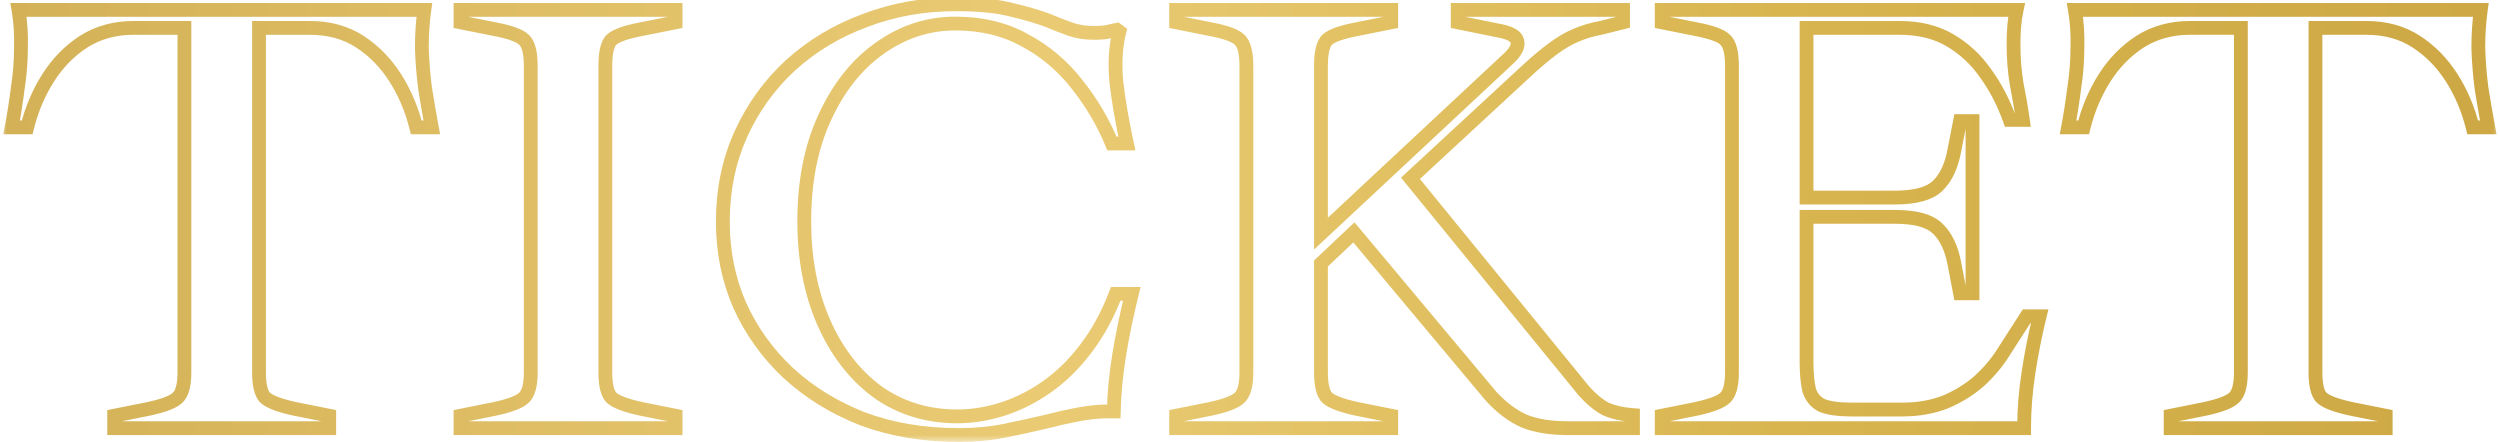 <svg width="181" height="32" viewBox="0 0 181 32" fill="none" xmlns="http://www.w3.org/2000/svg">
<mask id="path-1-outside-1_2079_448" maskUnits="userSpaceOnUse" x="0" y="-1" width="181" height="33" fill="black">
<rect fill="white" y="-1" width="181" height="33"/>
<path d="M8.267 31V30.1L10.742 29.605C11.852 29.365 12.557 29.095 12.857 28.795C13.187 28.495 13.352 27.88 13.352 26.95V2.02H9.662C8.312 2.02 7.112 2.35 6.062 3.01C5.042 3.67 4.187 4.54 3.497 5.62C2.807 6.7 2.297 7.9 1.967 9.22H0.842C1.022 8.26 1.172 7.3 1.292 6.34C1.442 5.38 1.517 4.42 1.517 3.46C1.547 2.5 1.487 1.585 1.337 0.715H30.722C30.602 1.585 30.542 2.5 30.542 3.46C30.572 4.42 30.647 5.38 30.767 6.34C30.917 7.3 31.082 8.26 31.262 9.22H30.137C29.807 7.9 29.297 6.7 28.607 5.62C27.917 4.54 27.062 3.67 26.042 3.01C25.022 2.35 23.822 2.02 22.442 2.02H18.752V26.95C18.752 27.88 18.902 28.495 19.202 28.795C19.532 29.095 20.252 29.365 21.362 29.605L23.837 30.1V31H8.267ZM33.341 31V30.1L35.816 29.605C36.926 29.365 37.631 29.095 37.931 28.795C38.261 28.495 38.426 27.88 38.426 26.95V4.765C38.426 3.805 38.261 3.175 37.931 2.875C37.631 2.575 36.926 2.32 35.816 2.11L33.341 1.615V0.715H48.911V1.615L46.436 2.11C45.326 2.32 44.606 2.575 44.276 2.875C43.976 3.175 43.826 3.805 43.826 4.765V26.95C43.826 27.88 43.976 28.495 44.276 28.795C44.606 29.095 45.326 29.365 46.436 29.605L48.911 30.1V31H33.341ZM69.389 31.495C66.869 31.495 64.559 31.105 62.459 30.325C60.389 29.515 58.589 28.405 57.059 26.995C55.559 25.585 54.389 23.95 53.549 22.09C52.739 20.23 52.334 18.22 52.334 16.06C52.334 13.75 52.769 11.635 53.639 9.715C54.509 7.795 55.709 6.13 57.239 4.72C58.799 3.31 60.599 2.23 62.639 1.48C64.679 0.7 66.869 0.31 69.209 0.31C70.889 0.31 72.239 0.445 73.259 0.715C74.279 0.955 75.149 1.21 75.869 1.48C76.439 1.72 76.979 1.93 77.489 2.11C77.999 2.29 78.569 2.38 79.199 2.38C79.529 2.38 79.814 2.365 80.054 2.335C80.294 2.275 80.564 2.215 80.864 2.155L81.044 2.29C80.774 3.34 80.699 4.54 80.819 5.89C80.969 7.21 81.224 8.71 81.584 10.39H80.504C79.874 8.86 79.034 7.435 77.984 6.115C76.934 4.765 75.674 3.7 74.204 2.92C72.764 2.11 71.084 1.705 69.164 1.705C67.184 1.705 65.354 2.305 63.674 3.505C62.024 4.675 60.704 6.34 59.714 8.5C58.724 10.63 58.229 13.135 58.229 16.015C58.229 18.745 58.694 21.175 59.624 23.305C60.554 25.435 61.844 27.115 63.494 28.345C65.174 29.545 67.109 30.145 69.299 30.145C70.409 30.145 71.519 29.965 72.629 29.605C73.739 29.245 74.804 28.705 75.824 27.985C76.844 27.265 77.774 26.35 78.614 25.24C79.484 24.1 80.204 22.78 80.774 21.28H81.944C81.584 22.72 81.284 24.16 81.044 25.6C80.804 27.04 80.669 28.435 80.639 29.785H80.279C79.559 29.785 78.809 29.86 78.029 30.01C77.249 30.16 76.454 30.34 75.644 30.55C74.744 30.76 73.784 30.97 72.764 31.18C71.744 31.39 70.619 31.495 69.389 31.495ZM85.153 31V30.1L87.628 29.605C88.738 29.365 89.443 29.095 89.743 28.795C90.073 28.495 90.238 27.88 90.238 26.95V4.765C90.238 3.805 90.073 3.175 89.743 2.875C89.443 2.575 88.738 2.32 87.628 2.11L85.153 1.615V0.715H100.723V1.615L98.248 2.11C97.138 2.32 96.418 2.575 96.088 2.875C95.788 3.175 95.638 3.805 95.638 4.765V16.915L109.138 4.315C109.708 3.805 109.948 3.37 109.858 3.01C109.798 2.62 109.318 2.35 108.418 2.2L105.538 1.615V0.715H117.508V1.615L115.888 2.02C115.228 2.14 114.628 2.32 114.088 2.56C113.578 2.77 113.038 3.085 112.468 3.505C111.928 3.895 111.283 4.435 110.533 5.125L102.118 12.91L114.673 28.3C115.213 28.9 115.738 29.335 116.248 29.605C116.788 29.845 117.448 29.995 118.228 30.055V31H113.548C112.288 31 111.238 30.835 110.398 30.505C109.558 30.145 108.748 29.545 107.968 28.705L98.023 16.825L95.638 19.075V26.95C95.638 27.88 95.788 28.495 96.088 28.795C96.418 29.095 97.138 29.365 98.248 29.605L100.723 30.1V31H85.153ZM120.309 31V30.1L122.784 29.605C123.894 29.365 124.599 29.095 124.899 28.795C125.229 28.495 125.394 27.88 125.394 26.95V4.765C125.394 3.805 125.229 3.175 124.899 2.875C124.599 2.575 123.894 2.32 122.784 2.11L120.309 1.615V0.715H146.004C145.914 1.135 145.854 1.555 145.824 1.975C145.794 2.365 145.779 2.77 145.779 3.19C145.779 4.21 145.854 5.17 146.004 6.07C146.184 6.97 146.334 7.84 146.454 8.68H145.509C145.059 7.42 144.474 6.295 143.754 5.305C143.064 4.315 142.209 3.52 141.189 2.92C140.169 2.32 138.954 2.02 137.544 2.02H130.794V14.305H137.139C138.669 14.305 139.719 14.02 140.289 13.45C140.889 12.88 141.294 12.01 141.504 10.84L141.909 8.77H142.809V21.235H141.909L141.504 19.12C141.294 17.98 140.889 17.125 140.289 16.555C139.719 15.985 138.684 15.7 137.184 15.7H130.794V26.185C130.794 26.995 130.854 27.67 130.974 28.21C131.124 28.72 131.424 29.095 131.874 29.335C132.354 29.545 133.089 29.65 134.079 29.65H137.724C138.864 29.65 139.899 29.47 140.829 29.11C141.759 28.72 142.584 28.21 143.304 27.58C144.024 26.92 144.624 26.2 145.104 25.42L146.724 22.9H147.669C147.339 24.25 147.069 25.615 146.859 26.995C146.649 28.375 146.544 29.71 146.544 31H120.309ZM157.154 31V30.1L159.629 29.605C160.739 29.365 161.444 29.095 161.744 28.795C162.074 28.495 162.239 27.88 162.239 26.95V2.02H158.549C157.199 2.02 155.999 2.35 154.949 3.01C153.929 3.67 153.074 4.54 152.384 5.62C151.694 6.7 151.184 7.9 150.854 9.22H149.729C149.909 8.26 150.059 7.3 150.179 6.34C150.329 5.38 150.404 4.42 150.404 3.46C150.434 2.5 150.374 1.585 150.224 0.715H179.609C179.489 1.585 179.429 2.5 179.429 3.46C179.459 4.42 179.534 5.38 179.654 6.34C179.804 7.3 179.969 8.26 180.149 9.22H179.024C178.694 7.9 178.184 6.7 177.494 5.62C176.804 4.54 175.949 3.67 174.929 3.01C173.909 2.35 172.709 2.02 171.329 2.02H167.639V26.95C167.639 27.88 167.789 28.495 168.089 28.795C168.419 29.095 169.139 29.365 170.249 29.605L172.724 30.1V31H157.154Z"/>
</mask>
<path d="M8.267 31H7.767V31.5H8.267V31ZM8.267 30.1L8.169 29.61L7.767 29.69V30.1H8.267ZM10.742 29.605L10.84 30.095L10.848 30.094L10.742 29.605ZM12.857 28.795L12.521 28.425L12.512 28.433L12.504 28.441L12.857 28.795ZM13.352 2.02H13.852V1.52H13.352V2.02ZM6.062 3.01L5.796 2.587L5.791 2.59L6.062 3.01ZM1.967 9.22V9.72H2.358L2.452 9.341L1.967 9.22ZM0.842 9.22L0.351 9.128L0.24 9.72H0.842V9.22ZM1.292 6.34L0.798 6.263L0.797 6.27L0.796 6.278L1.292 6.34ZM1.517 3.46L1.017 3.444L1.017 3.452V3.46H1.517ZM1.337 0.715V0.215H0.744L0.845 0.8L1.337 0.715ZM30.722 0.715L31.218 0.783L31.296 0.215H30.722V0.715ZM30.542 3.46H30.042V3.468L30.043 3.476L30.542 3.46ZM30.767 6.34L30.271 6.402L30.272 6.41L30.273 6.417L30.767 6.34ZM31.262 9.22V9.72H31.865L31.754 9.128L31.262 9.22ZM30.137 9.22L29.652 9.341L29.747 9.72H30.137V9.22ZM18.752 2.02V1.52H18.252V2.02H18.752ZM19.202 28.795L18.849 29.149L18.857 29.157L18.866 29.165L19.202 28.795ZM21.362 29.605L21.257 30.094L21.264 30.095L21.362 29.605ZM23.837 30.1H24.337V29.69L23.935 29.61L23.837 30.1ZM23.837 31V31.5H24.337V31H23.837ZM8.767 31V30.1H7.767V31H8.767ZM8.365 30.59L10.84 30.095L10.644 29.115L8.169 29.61L8.365 30.59ZM10.848 30.094C11.417 29.971 11.897 29.837 12.282 29.689C12.657 29.546 12.986 29.373 13.211 29.149L12.504 28.441C12.428 28.517 12.255 28.629 11.925 28.756C11.605 28.878 11.178 28.999 10.637 29.116L10.848 30.094ZM13.194 29.165C13.454 28.928 13.614 28.601 13.711 28.238C13.809 27.874 13.852 27.441 13.852 26.95H12.852C12.852 27.389 12.813 27.729 12.746 27.979C12.678 28.232 12.591 28.361 12.521 28.425L13.194 29.165ZM13.852 26.95V2.02H12.852V26.95H13.852ZM13.352 1.52H9.662V2.52H13.352V1.52ZM9.662 1.52C8.227 1.52 6.933 1.872 5.796 2.587L6.328 3.433C7.292 2.828 8.398 2.52 9.662 2.52V1.52ZM5.791 2.59C4.707 3.291 3.802 4.214 3.076 5.351L3.919 5.889C4.572 4.866 5.377 4.049 6.334 3.43L5.791 2.59ZM3.076 5.351C2.355 6.479 1.824 7.73 1.482 9.099L2.452 9.341C2.77 8.07 3.259 6.921 3.919 5.889L3.076 5.351ZM1.967 8.72H0.842V9.72H1.967V8.72ZM1.334 9.312C1.516 8.342 1.667 7.372 1.788 6.402L0.796 6.278C0.677 7.228 0.529 8.178 0.351 9.128L1.334 9.312ZM1.786 6.417C1.94 5.432 2.017 4.446 2.017 3.46H1.017C1.017 4.394 0.944 5.328 0.798 6.263L1.786 6.417ZM2.017 3.476C2.048 2.485 1.986 1.536 1.83 0.63L0.845 0.8C0.988 1.634 1.047 2.515 1.017 3.444L2.017 3.476ZM1.337 1.215H30.722V0.215H1.337V1.215ZM30.227 0.647C30.104 1.541 30.042 2.479 30.042 3.46H31.042C31.042 2.521 31.101 1.629 31.218 0.783L30.227 0.647ZM30.043 3.476C30.073 4.451 30.149 5.427 30.271 6.402L31.263 6.278C31.145 5.333 31.072 4.389 31.042 3.444L30.043 3.476ZM30.273 6.417C30.424 7.382 30.59 8.347 30.771 9.312L31.754 9.128C31.575 8.173 31.41 7.218 31.261 6.263L30.273 6.417ZM31.262 8.72H30.137V9.72H31.262V8.72ZM30.622 9.099C30.28 7.73 29.749 6.479 29.029 5.351L28.186 5.889C28.845 6.921 29.334 8.07 29.652 9.341L30.622 9.099ZM29.029 5.351C28.302 4.214 27.397 3.291 26.314 2.59L25.771 3.43C26.727 4.049 27.532 4.866 28.186 5.889L29.029 5.351ZM26.314 2.59C25.202 1.871 23.905 1.52 22.442 1.52V2.52C23.739 2.52 24.842 2.829 25.771 3.43L26.314 2.59ZM22.442 1.52H18.752V2.52H22.442V1.52ZM18.252 2.02V26.95H19.252V2.02H18.252ZM18.252 26.95C18.252 27.438 18.291 27.867 18.379 28.227C18.466 28.583 18.61 28.909 18.849 29.149L19.556 28.441C19.495 28.381 19.414 28.25 19.351 27.99C19.288 27.735 19.252 27.392 19.252 26.95H18.252ZM18.866 29.165C19.1 29.378 19.431 29.547 19.814 29.691C20.205 29.837 20.688 29.971 21.257 30.094L21.468 29.116C20.927 28.999 20.495 28.878 20.165 28.754C19.828 28.628 19.634 28.512 19.539 28.425L18.866 29.165ZM21.264 30.095L23.739 30.59L23.935 29.61L21.46 29.115L21.264 30.095ZM23.337 30.1V31H24.337V30.1H23.337ZM23.837 30.5H8.267V31.5H23.837V30.5ZM33.341 31H32.841V31.5H33.341V31ZM33.341 30.1L33.243 29.61L32.841 29.69V30.1H33.341ZM35.816 29.605L35.914 30.095L35.922 30.094L35.816 29.605ZM37.931 28.795L37.595 28.425L37.586 28.433L37.578 28.441L37.931 28.795ZM37.931 2.875L37.578 3.229L37.586 3.237L37.595 3.245L37.931 2.875ZM35.816 2.11L35.718 2.6L35.723 2.601L35.816 2.11ZM33.341 1.615H32.841V2.025L33.243 2.105L33.341 1.615ZM33.341 0.715V0.215H32.841V0.715H33.341ZM48.911 0.715H49.411V0.215H48.911V0.715ZM48.911 1.615L49.009 2.105L49.411 2.025V1.615H48.911ZM46.436 2.11L46.529 2.601L46.534 2.6L46.436 2.11ZM44.276 2.875L43.94 2.505L43.931 2.513L43.922 2.521L44.276 2.875ZM44.276 28.795L43.922 29.149L43.931 29.157L43.94 29.165L44.276 28.795ZM46.436 29.605L46.33 30.094L46.338 30.095L46.436 29.605ZM48.911 30.1H49.411V29.69L49.009 29.61L48.911 30.1ZM48.911 31V31.5H49.411V31H48.911ZM33.841 31V30.1H32.841V31H33.841ZM33.439 30.59L35.914 30.095L35.718 29.115L33.243 29.61L33.439 30.59ZM35.922 30.094C36.49 29.971 36.971 29.837 37.356 29.689C37.731 29.546 38.06 29.373 38.285 29.149L37.578 28.441C37.502 28.517 37.329 28.629 36.998 28.756C36.678 28.878 36.252 28.999 35.71 29.116L35.922 30.094ZM38.267 29.165C38.528 28.928 38.688 28.601 38.785 28.238C38.883 27.874 38.926 27.441 38.926 26.95H37.926C37.926 27.389 37.887 27.729 37.819 27.979C37.752 28.232 37.665 28.361 37.595 28.425L38.267 29.165ZM38.926 26.95V4.765H37.926V26.95H38.926ZM38.926 4.765C38.926 4.26 38.883 3.817 38.786 3.446C38.69 3.078 38.53 2.744 38.267 2.505L37.595 3.245C37.662 3.306 37.75 3.437 37.819 3.699C37.886 3.958 37.926 4.31 37.926 4.765H38.926ZM38.285 2.521C38.057 2.294 37.724 2.125 37.347 1.989C36.961 1.849 36.478 1.726 35.909 1.619L35.723 2.601C36.264 2.704 36.689 2.814 37.007 2.929C37.336 3.048 37.505 3.156 37.578 3.229L38.285 2.521ZM35.914 1.62L33.439 1.125L33.243 2.105L35.718 2.6L35.914 1.62ZM33.841 1.615V0.715H32.841V1.615H33.841ZM33.341 1.215H48.911V0.215H33.341V1.215ZM48.411 0.715V1.615H49.411V0.715H48.411ZM48.813 1.125L46.338 1.62L46.534 2.6L49.009 2.105L48.813 1.125ZM46.343 1.619C45.774 1.726 45.289 1.848 44.897 1.987C44.512 2.124 44.177 2.289 43.94 2.505L44.612 3.245C44.705 3.161 44.895 3.049 45.23 2.93C45.558 2.814 45.988 2.704 46.529 2.601L46.343 1.619ZM43.922 2.521C43.681 2.763 43.538 3.095 43.452 3.457C43.365 3.823 43.326 4.263 43.326 4.765H44.326C44.326 4.307 44.362 3.952 44.425 3.688C44.489 3.42 44.571 3.287 44.63 3.229L43.922 2.521ZM43.326 4.765V26.95H44.326V4.765H43.326ZM43.326 26.95C43.326 27.438 43.365 27.867 43.453 28.227C43.539 28.583 43.683 28.909 43.922 29.149L44.63 28.441C44.569 28.381 44.487 28.25 44.424 27.99C44.362 27.735 44.326 27.392 44.326 26.95H43.326ZM43.94 29.165C44.174 29.378 44.505 29.547 44.888 29.691C45.279 29.837 45.762 29.971 46.33 30.094L46.542 29.116C46 28.999 45.568 28.878 45.239 28.754C44.902 28.628 44.708 28.512 44.612 28.425L43.94 29.165ZM46.338 30.095L48.813 30.59L49.009 29.61L46.534 29.115L46.338 30.095ZM48.411 30.1V31H49.411V30.1H48.411ZM48.911 30.5H33.341V31.5H48.911V30.5ZM62.459 30.325L62.277 30.791L62.285 30.794L62.459 30.325ZM57.059 26.995L56.716 27.359L56.72 27.363L57.059 26.995ZM53.549 22.09L53.09 22.29L53.093 22.296L53.549 22.09ZM53.639 9.715L53.183 9.509L53.639 9.715ZM57.239 4.72L56.904 4.349L56.9 4.352L57.239 4.72ZM62.639 1.48L62.811 1.949L62.817 1.947L62.639 1.48ZM73.259 0.715L73.131 1.199L73.144 1.202L73.259 0.715ZM75.869 1.48L76.063 1.019L76.054 1.015L76.044 1.012L75.869 1.48ZM77.489 2.11L77.322 2.581L77.489 2.11ZM80.054 2.335L80.116 2.831L80.146 2.827L80.175 2.82L80.054 2.335ZM80.864 2.155L81.164 1.755L80.985 1.621L80.766 1.665L80.864 2.155ZM81.044 2.29L81.528 2.415L81.611 2.091L81.344 1.89L81.044 2.29ZM80.819 5.89L80.321 5.934L80.322 5.946L80.819 5.89ZM81.584 10.39V10.89H82.202L82.073 10.285L81.584 10.39ZM80.504 10.39L80.041 10.58L80.169 10.89H80.504V10.39ZM77.984 6.115L77.589 6.422L77.593 6.426L77.984 6.115ZM74.204 2.92L73.959 3.356L73.969 3.362L74.204 2.92ZM63.674 3.505L63.963 3.913L63.965 3.912L63.674 3.505ZM59.714 8.5L60.167 8.711L60.168 8.708L59.714 8.5ZM59.624 23.305L59.166 23.505L59.624 23.305ZM63.494 28.345L63.195 28.746L63.203 28.752L63.494 28.345ZM75.824 27.985L75.535 27.576L75.824 27.985ZM78.614 25.24L78.216 24.937L78.215 24.938L78.614 25.24ZM80.774 21.28V20.78H80.429L80.306 21.102L80.774 21.28ZM81.944 21.28L82.429 21.401L82.584 20.78H81.944V21.28ZM81.044 25.6L80.551 25.518V25.518L81.044 25.6ZM80.639 29.785V30.285H81.128L81.139 29.796L80.639 29.785ZM78.029 30.01L77.934 29.519L78.029 30.01ZM75.644 30.55L75.757 31.037L75.769 31.034L75.644 30.55ZM72.764 31.18L72.663 30.69L72.764 31.18ZM69.389 30.995C66.921 30.995 64.671 30.613 62.633 29.856L62.285 30.794C64.447 31.597 66.817 31.995 69.389 31.995V30.995ZM62.641 29.859C60.625 29.07 58.879 27.992 57.398 26.627L56.72 27.363C58.299 28.818 60.153 29.959 62.277 30.791L62.641 29.859ZM57.401 26.631C55.949 25.265 54.817 23.684 54.005 21.884L53.093 22.296C53.96 24.216 55.169 25.905 56.716 27.359L57.401 26.631ZM54.007 21.89C53.226 20.097 52.834 18.156 52.834 16.06H51.834C51.834 18.284 52.251 20.363 53.09 22.29L54.007 21.89ZM52.834 16.06C52.834 13.814 53.256 11.771 54.094 9.921L53.183 9.509C52.281 11.499 51.834 13.686 51.834 16.06H52.834ZM54.094 9.921C54.937 8.062 56.098 6.452 57.578 5.088L56.9 4.352C55.32 5.808 54.081 7.528 53.183 9.509L54.094 9.921ZM57.574 5.091C59.085 3.725 60.829 2.678 62.811 1.949L62.466 1.011C60.368 1.782 58.513 2.895 56.904 4.349L57.574 5.091ZM62.817 1.947C64.796 1.19 66.925 0.81 69.209 0.81V-0.19C66.812 -0.19 64.561 0.21 62.46 1.013L62.817 1.947ZM69.209 0.81C70.868 0.81 72.17 0.944 73.131 1.198L73.387 0.232C72.308 -0.054 70.91 -0.19 69.209 -0.19V0.81ZM73.144 1.202C74.15 1.438 74.999 1.688 75.693 1.948L76.044 1.012C75.299 0.732 74.407 0.472 73.373 0.228L73.144 1.202ZM75.675 1.941C76.253 2.184 76.802 2.398 77.322 2.581L77.655 1.639C77.156 1.462 76.625 1.256 76.063 1.019L75.675 1.941ZM77.322 2.581C77.894 2.783 78.521 2.88 79.199 2.88V1.88C78.616 1.88 78.104 1.797 77.655 1.639L77.322 2.581ZM79.199 2.88C79.543 2.88 79.849 2.864 80.116 2.831L79.992 1.839C79.778 1.866 79.515 1.88 79.199 1.88V2.88ZM80.175 2.82C80.406 2.762 80.668 2.704 80.962 2.645L80.766 1.665C80.46 1.726 80.182 1.788 79.933 1.85L80.175 2.82ZM80.564 2.555L80.744 2.69L81.344 1.89L81.164 1.755L80.564 2.555ZM80.56 2.165C80.272 3.282 80.197 4.541 80.321 5.934L81.317 5.846C81.201 4.539 81.275 3.398 81.528 2.415L80.56 2.165ZM80.322 5.946C80.474 7.287 80.733 8.803 81.095 10.495L82.073 10.285C81.715 8.617 81.463 7.133 81.316 5.834L80.322 5.946ZM81.584 9.89H80.504V10.89H81.584V9.89ZM80.966 10.2C80.318 8.625 79.454 7.16 78.375 5.804L77.593 6.426C78.614 7.71 79.43 9.095 80.041 10.58L80.966 10.2ZM78.379 5.808C77.286 4.404 75.972 3.292 74.438 2.478L73.969 3.362C75.375 4.108 76.581 5.126 77.589 6.422L78.379 5.808ZM74.449 2.484C72.923 1.626 71.156 1.205 69.164 1.205V2.205C71.012 2.205 72.605 2.594 73.959 3.356L74.449 2.484ZM69.164 1.205C67.075 1.205 65.144 1.84 63.383 3.098L63.965 3.912C65.564 2.77 67.293 2.205 69.164 2.205V1.205ZM63.385 3.097C61.651 4.326 60.279 6.066 59.259 8.292L60.168 8.708C61.128 6.614 62.396 5.024 63.963 3.913L63.385 3.097ZM59.26 8.289C58.234 10.498 57.729 13.078 57.729 16.015H58.729C58.729 13.192 59.214 10.761 60.167 8.711L59.26 8.289ZM57.729 16.015C57.729 18.802 58.204 21.302 59.166 23.505L60.082 23.105C59.184 21.048 58.729 18.688 58.729 16.015H57.729ZM59.166 23.505C60.126 25.704 61.467 27.457 63.195 28.746L63.793 27.944C62.221 26.773 60.982 25.166 60.082 23.105L59.166 23.505ZM63.203 28.752C64.973 30.016 67.011 30.645 69.299 30.645V29.645C67.206 29.645 65.374 29.074 63.785 27.938L63.203 28.752ZM69.299 30.645C70.464 30.645 71.626 30.456 72.783 30.081L72.475 29.129C71.412 29.474 70.354 29.645 69.299 29.645V30.645ZM72.783 30.081C73.944 29.704 75.054 29.14 76.112 28.393L75.535 27.576C74.554 28.27 73.534 28.786 72.475 29.129L72.783 30.081ZM76.112 28.393C77.179 27.641 78.145 26.688 79.013 25.542L78.215 24.938C77.403 26.012 76.509 26.889 75.535 27.576L76.112 28.393ZM79.011 25.543C79.914 24.361 80.656 22.997 81.241 21.458L80.306 21.102C79.752 22.563 79.054 23.839 78.216 24.937L79.011 25.543ZM80.774 21.78H81.944V20.78H80.774V21.78ZM81.459 21.159C81.096 22.611 80.793 24.064 80.551 25.518L81.537 25.682C81.775 24.256 82.072 22.829 82.429 21.401L81.459 21.159ZM80.551 25.518C80.307 26.979 80.169 28.398 80.139 29.774L81.139 29.796C81.168 28.472 81.301 27.101 81.537 25.682L80.551 25.518ZM80.639 29.285H80.279V30.285H80.639V29.285ZM80.279 29.285C79.524 29.285 78.742 29.364 77.934 29.519L78.123 30.501C78.875 30.356 79.594 30.285 80.279 30.285V29.285ZM77.934 29.519C77.144 29.671 76.338 29.854 75.518 30.066L75.769 31.034C76.57 30.826 77.354 30.649 78.123 30.501L77.934 29.519ZM75.53 30.063C74.635 30.272 73.679 30.481 72.663 30.69L72.865 31.67C73.888 31.459 74.853 31.248 75.757 31.037L75.53 30.063ZM72.663 30.69C71.681 30.892 70.591 30.995 69.389 30.995V31.995C70.647 31.995 71.806 31.888 72.865 31.67L72.663 30.69ZM85.153 31H84.653V31.5H85.153V31ZM85.153 30.1L85.055 29.61L84.653 29.69V30.1H85.153ZM87.628 29.605L87.726 30.095L87.733 30.094L87.628 29.605ZM89.743 28.795L89.406 28.425L89.397 28.433L89.389 28.441L89.743 28.795ZM89.743 2.875L89.389 3.229L89.397 3.237L89.406 3.245L89.743 2.875ZM87.628 2.11L87.529 2.6L87.535 2.601L87.628 2.11ZM85.153 1.615H84.653V2.025L85.055 2.105L85.153 1.615ZM85.153 0.715V0.215H84.653V0.715H85.153ZM100.723 0.715H101.223V0.215H100.723V0.715ZM100.723 1.615L100.821 2.105L101.223 2.025V1.615H100.723ZM98.248 2.11L98.341 2.601L98.346 2.6L98.248 2.11ZM96.088 2.875L95.751 2.505L95.742 2.513L95.734 2.521L96.088 2.875ZM95.638 16.915H95.138V18.066L95.979 17.28L95.638 16.915ZM109.138 4.315L108.804 3.942L108.796 3.949L109.138 4.315ZM109.858 3.01L109.363 3.086L109.367 3.109L109.372 3.131L109.858 3.01ZM108.418 2.2L108.318 2.69L108.327 2.692L108.335 2.693L108.418 2.2ZM105.538 1.615H105.038V2.024L105.438 2.105L105.538 1.615ZM105.538 0.715V0.215H105.038V0.715H105.538ZM117.508 0.715H118.008V0.215H117.508V0.715ZM117.508 1.615L117.629 2.1L118.008 2.005V1.615H117.508ZM115.888 2.02L115.977 2.512L115.993 2.509L116.009 2.505L115.888 2.02ZM114.088 2.56L114.278 3.023L114.291 3.017L114.088 2.56ZM112.468 3.505L112.76 3.91L112.764 3.908L112.468 3.505ZM110.533 5.125L110.194 4.757L110.193 4.758L110.533 5.125ZM102.118 12.91L101.778 12.543L101.433 12.862L101.73 13.226L102.118 12.91ZM114.673 28.3L114.285 28.616L114.293 28.625L114.301 28.634L114.673 28.3ZM116.248 29.605L116.014 30.047L116.029 30.055L116.044 30.062L116.248 29.605ZM118.228 30.055H118.728V29.592L118.266 29.556L118.228 30.055ZM118.228 31V31.5H118.728V31H118.228ZM110.398 30.505L110.201 30.965L110.208 30.968L110.215 30.97L110.398 30.505ZM107.968 28.705L107.584 29.026L107.592 29.036L107.601 29.045L107.968 28.705ZM98.023 16.825L98.406 16.504L98.065 16.097L97.679 16.461L98.023 16.825ZM95.638 19.075L95.294 18.711L95.138 18.859V19.075H95.638ZM96.088 28.795L95.734 29.149L95.742 29.157L95.751 29.165L96.088 28.795ZM98.248 29.605L98.142 30.094L98.15 30.095L98.248 29.605ZM100.723 30.1H101.223V29.69L100.821 29.61L100.723 30.1ZM100.723 31V31.5H101.223V31H100.723ZM85.653 31V30.1H84.653V31H85.653ZM85.251 30.59L87.726 30.095L87.529 29.115L85.055 29.61L85.251 30.59ZM87.733 30.094C88.302 29.971 88.783 29.837 89.168 29.689C89.542 29.546 89.872 29.373 90.096 29.149L89.389 28.441C89.313 28.517 89.14 28.629 88.81 28.756C88.49 28.878 88.063 28.999 87.522 29.116L87.733 30.094ZM90.079 29.165C90.339 28.928 90.499 28.601 90.597 28.238C90.695 27.874 90.738 27.441 90.738 26.95H89.738C89.738 27.389 89.698 27.729 89.631 27.979C89.563 28.232 89.476 28.361 89.406 28.425L90.079 29.165ZM90.738 26.95V4.765H89.738V26.95H90.738ZM90.738 4.765C90.738 4.26 90.695 3.817 90.597 3.446C90.501 3.078 90.341 2.744 90.079 2.505L89.406 3.245C89.474 3.306 89.561 3.437 89.63 3.699C89.698 3.958 89.738 4.31 89.738 4.765H90.738ZM90.096 2.521C89.869 2.294 89.535 2.125 89.159 1.989C88.772 1.849 88.29 1.726 87.721 1.619L87.535 2.601C88.075 2.704 88.501 2.814 88.819 2.929C89.147 3.048 89.317 3.156 89.389 3.229L90.096 2.521ZM87.726 1.62L85.251 1.125L85.055 2.105L87.529 2.6L87.726 1.62ZM85.653 1.615V0.715H84.653V1.615H85.653ZM85.153 1.215H100.723V0.215H85.153V1.215ZM100.223 0.715V1.615H101.223V0.715H100.223ZM100.624 1.125L98.15 1.62L98.346 2.6L100.821 2.105L100.624 1.125ZM98.155 1.619C97.585 1.726 97.101 1.848 96.708 1.987C96.324 2.124 95.989 2.289 95.751 2.505L96.424 3.245C96.517 3.161 96.706 3.049 97.042 2.93C97.369 2.814 97.8 2.704 98.341 2.601L98.155 1.619ZM95.734 2.521C95.493 2.763 95.35 3.095 95.264 3.457C95.176 3.823 95.138 4.263 95.138 4.765H96.138C96.138 4.307 96.174 3.952 96.237 3.688C96.3 3.42 96.382 3.287 96.441 3.229L95.734 2.521ZM95.138 4.765V16.915H96.138V4.765H95.138ZM95.979 17.28L109.479 4.681L108.796 3.949L95.296 16.549L95.979 17.28ZM109.471 4.688C109.778 4.413 110.025 4.134 110.183 3.848C110.343 3.558 110.427 3.228 110.343 2.889L109.372 3.131C109.378 3.152 109.387 3.22 109.307 3.365C109.225 3.514 109.067 3.707 108.804 3.942L109.471 4.688ZM110.352 2.934C110.29 2.533 110.016 2.258 109.698 2.079C109.385 1.903 108.975 1.786 108.5 1.707L108.335 2.693C108.761 2.764 109.04 2.857 109.207 2.951C109.288 2.996 109.328 3.034 109.347 3.057C109.362 3.076 109.363 3.084 109.363 3.086L110.352 2.934ZM108.517 1.71L105.637 1.125L105.438 2.105L108.318 2.69L108.517 1.71ZM106.038 1.615V0.715H105.038V1.615H106.038ZM105.538 1.215H117.508V0.215H105.538V1.215ZM117.008 0.715V1.615H118.008V0.715H117.008ZM117.386 1.13L115.766 1.535L116.009 2.505L117.629 2.1L117.386 1.13ZM115.798 1.528C115.104 1.654 114.465 1.845 113.884 2.103L114.291 3.017C114.79 2.795 115.351 2.626 115.977 2.512L115.798 1.528ZM113.897 2.098C113.341 2.327 112.765 2.665 112.171 3.102L112.764 3.908C113.31 3.505 113.815 3.213 114.278 3.022L113.897 2.098ZM112.175 3.1C111.613 3.506 110.952 4.06 110.194 4.757L110.871 5.493C111.613 4.81 112.242 4.284 112.76 3.91L112.175 3.1ZM110.193 4.758L101.778 12.543L102.457 13.277L110.872 5.492L110.193 4.758ZM101.73 13.226L114.285 28.616L115.06 27.984L102.505 12.594L101.73 13.226ZM114.301 28.634C114.866 29.262 115.436 29.741 116.014 30.047L116.482 29.163C116.04 28.929 115.559 28.538 115.044 27.965L114.301 28.634ZM116.044 30.062C116.65 30.331 117.37 30.491 118.189 30.553L118.266 29.556C117.525 29.5 116.925 29.359 116.451 29.148L116.044 30.062ZM117.728 30.055V31H118.728V30.055H117.728ZM118.228 30.5H113.548V31.5H118.228V30.5ZM113.548 30.5C112.327 30.5 111.344 30.34 110.58 30.04L110.215 30.97C111.131 31.33 112.248 31.5 113.548 31.5V30.5ZM110.595 30.045C109.833 29.719 109.078 29.166 108.334 28.365L107.601 29.045C108.417 29.924 109.282 30.571 110.201 30.965L110.595 30.045ZM108.351 28.384L98.406 16.504L97.639 17.146L107.584 29.026L108.351 28.384ZM97.679 16.461L95.294 18.711L95.981 19.439L98.366 17.189L97.679 16.461ZM95.138 19.075V26.95H96.138V19.075H95.138ZM95.138 26.95C95.138 27.438 95.177 27.867 95.264 28.227C95.351 28.583 95.495 28.909 95.734 29.149L96.441 28.441C96.38 28.381 96.299 28.25 96.236 27.99C96.174 27.735 96.138 27.392 96.138 26.95H95.138ZM95.751 29.165C95.985 29.378 96.317 29.547 96.7 29.691C97.09 29.837 97.573 29.971 98.142 30.094L98.353 29.116C97.812 28.999 97.38 28.878 97.051 28.754C96.713 28.628 96.52 28.512 96.424 28.425L95.751 29.165ZM98.15 30.095L100.624 30.59L100.821 29.61L98.346 29.115L98.15 30.095ZM100.223 30.1V31H101.223V30.1H100.223ZM100.723 30.5H85.153V31.5H100.723V30.5ZM120.309 31H119.809V31.5H120.309V31ZM120.309 30.1L120.211 29.61L119.809 29.69V30.1H120.309ZM122.784 29.605L122.882 30.095L122.889 30.094L122.784 29.605ZM124.899 28.795L124.562 28.425L124.554 28.433L124.545 28.441L124.899 28.795ZM124.899 2.875L124.545 3.229L124.554 3.237L124.562 3.245L124.899 2.875ZM122.784 2.11L122.686 2.6L122.691 2.601L122.784 2.11ZM120.309 1.615H119.809V2.025L120.211 2.105L120.309 1.615ZM120.309 0.715V0.215H119.809V0.715H120.309ZM146.004 0.715L146.493 0.82L146.622 0.215H146.004V0.715ZM145.824 1.975L146.322 2.013L146.323 2.011L145.824 1.975ZM146.004 6.07L145.511 6.152L145.512 6.16L145.514 6.168L146.004 6.07ZM146.454 8.68V9.18H147.03L146.949 8.609L146.454 8.68ZM145.509 8.68L145.038 8.848L145.156 9.18H145.509V8.68ZM143.754 5.305L143.344 5.591L143.349 5.599L143.754 5.305ZM141.189 2.92L140.935 3.351L141.189 2.92ZM130.794 2.02V1.52H130.294V2.02H130.794ZM130.794 14.305H130.294V14.805H130.794V14.305ZM140.289 13.45L139.944 13.087L139.935 13.096L140.289 13.45ZM141.504 10.84L141.013 10.744L141.012 10.752L141.504 10.84ZM141.909 8.77V8.27H141.497L141.418 8.674L141.909 8.77ZM142.809 8.77H143.309V8.27H142.809V8.77ZM142.809 21.235V21.735H143.309V21.235H142.809ZM141.909 21.235L141.418 21.329L141.495 21.735H141.909V21.235ZM141.504 19.12L141.012 19.211L141.013 19.214L141.504 19.12ZM140.289 16.555L139.935 16.909L139.944 16.918L140.289 16.555ZM130.794 15.7V15.2H130.294V15.7H130.794ZM130.974 28.21L130.486 28.319L130.489 28.335L130.494 28.351L130.974 28.21ZM131.874 29.335L131.639 29.776L131.656 29.785L131.673 29.793L131.874 29.335ZM140.829 29.11L141.009 29.576L141.022 29.571L140.829 29.11ZM143.304 27.58L143.633 27.956L143.642 27.949L143.304 27.58ZM145.104 25.42L144.683 25.15L144.678 25.158L145.104 25.42ZM146.724 22.9V22.4H146.451L146.303 22.63L146.724 22.9ZM147.669 22.9L148.155 23.019L148.306 22.4H147.669V22.9ZM146.859 26.995L146.365 26.92L146.859 26.995ZM146.544 31V31.5H147.044V31H146.544ZM120.809 31V30.1H119.809V31H120.809ZM120.407 30.59L122.882 30.095L122.686 29.115L120.211 29.61L120.407 30.59ZM122.889 30.094C123.458 29.971 123.939 29.837 124.324 29.689C124.699 29.546 125.028 29.373 125.252 29.149L124.545 28.441C124.47 28.517 124.296 28.629 123.966 28.756C123.646 28.878 123.219 28.999 122.678 29.116L122.889 30.094ZM125.235 29.165C125.495 28.928 125.656 28.601 125.753 28.238C125.851 27.874 125.894 27.441 125.894 26.95H124.894C124.894 27.389 124.854 27.729 124.787 27.979C124.719 28.232 124.632 28.361 124.562 28.425L125.235 29.165ZM125.894 26.95V4.765H124.894V26.95H125.894ZM125.894 4.765C125.894 4.26 125.851 3.817 125.754 3.446C125.657 3.078 125.498 2.744 125.235 2.505L124.562 3.245C124.63 3.306 124.718 3.437 124.786 3.699C124.854 3.958 124.894 4.31 124.894 4.765H125.894ZM125.252 2.521C125.025 2.294 124.692 2.125 124.315 1.989C123.928 1.849 123.446 1.726 122.877 1.619L122.691 2.601C123.231 2.704 123.657 2.814 123.975 2.929C124.304 3.048 124.473 3.156 124.545 3.229L125.252 2.521ZM122.882 1.62L120.407 1.125L120.211 2.105L122.686 2.6L122.882 1.62ZM120.809 1.615V0.715H119.809V1.615H120.809ZM120.309 1.215H146.004V0.215H120.309V1.215ZM145.515 0.61C145.42 1.053 145.357 1.496 145.325 1.939L146.323 2.011C146.351 1.614 146.408 1.217 146.493 0.82L145.515 0.61ZM145.325 1.937C145.294 2.34 145.279 2.758 145.279 3.19H146.279C146.279 2.782 146.293 2.39 146.322 2.013L145.325 1.937ZM145.279 3.19C145.279 4.234 145.356 5.222 145.511 6.152L146.497 5.988C146.352 5.118 146.279 4.186 146.279 3.19H145.279ZM145.514 6.168C145.692 7.06 145.84 7.921 145.959 8.751L146.949 8.609C146.827 7.759 146.676 6.88 146.494 5.972L145.514 6.168ZM146.454 8.18H145.509V9.18H146.454V8.18ZM145.98 8.512C145.515 7.211 144.909 6.043 144.158 5.011L143.349 5.599C144.039 6.547 144.603 7.629 145.038 8.848L145.98 8.512ZM144.164 5.019C143.434 3.971 142.526 3.126 141.442 2.489L140.935 3.351C141.892 3.914 142.694 4.659 143.344 5.591L144.164 5.019ZM141.442 2.489C140.332 1.836 139.026 1.52 137.544 1.52V2.52C138.882 2.52 140.006 2.804 140.935 3.351L141.442 2.489ZM137.544 1.52H130.794V2.52H137.544V1.52ZM130.294 2.02V14.305H131.294V2.02H130.294ZM130.794 14.805H137.139V13.805H130.794V14.805ZM137.139 14.805C138.695 14.805 139.924 14.522 140.642 13.804L139.935 13.096C139.514 13.518 138.642 13.805 137.139 13.805V14.805ZM140.633 13.812C141.338 13.143 141.775 12.159 141.996 10.928L141.012 10.752C140.813 11.861 140.44 12.617 139.944 13.088L140.633 13.812ZM141.995 10.936L142.4 8.866L141.418 8.674L141.013 10.744L141.995 10.936ZM141.909 9.27H142.809V8.27H141.909V9.27ZM142.309 8.77V21.235H143.309V8.77H142.309ZM142.809 20.735H141.909V21.735H142.809V20.735ZM142.4 21.141L141.995 19.026L141.013 19.214L141.418 21.329L142.4 21.141ZM141.996 19.029C141.774 17.826 141.335 16.859 140.633 16.192L139.944 16.918C140.443 17.391 140.814 18.134 141.012 19.211L141.996 19.029ZM140.642 16.201C139.925 15.484 138.714 15.2 137.184 15.2V16.2C138.654 16.2 139.513 16.486 139.935 16.909L140.642 16.201ZM137.184 15.2H130.794V16.2H137.184V15.2ZM130.294 15.7V26.185H131.294V15.7H130.294ZM130.294 26.185C130.294 27.016 130.355 27.731 130.486 28.319L131.462 28.102C131.353 27.609 131.294 26.974 131.294 26.185H130.294ZM130.494 28.351C130.68 28.984 131.065 29.47 131.639 29.776L132.109 28.894C131.783 28.72 131.567 28.456 131.453 28.069L130.494 28.351ZM131.673 29.793C132.251 30.046 133.07 30.15 134.079 30.15V29.15C133.107 29.15 132.457 29.044 132.074 28.877L131.673 29.793ZM134.079 30.15H137.724V29.15H134.079V30.15ZM137.724 30.15C138.917 30.15 140.014 29.962 141.009 29.576L140.648 28.644C139.784 28.979 138.811 29.15 137.724 29.15V30.15ZM141.022 29.571C141.999 29.161 142.87 28.624 143.633 27.956L142.975 27.204C142.297 27.796 141.519 28.279 140.635 28.649L141.022 29.571ZM143.642 27.949C144.394 27.259 145.024 26.504 145.53 25.682L144.678 25.158C144.224 25.896 143.654 26.581 142.966 27.211L143.642 27.949ZM145.524 25.69L147.144 23.17L146.303 22.63L144.683 25.15L145.524 25.69ZM146.724 23.4H147.669V22.4H146.724V23.4ZM147.183 22.781C146.85 24.146 146.577 25.525 146.365 26.92L147.353 27.07C147.561 25.705 147.828 24.354 148.155 23.019L147.183 22.781ZM146.365 26.92C146.151 28.323 146.044 29.683 146.044 31H147.044C147.044 29.737 147.147 28.427 147.353 27.07L146.365 26.92ZM146.544 30.5H120.309V31.5H146.544V30.5ZM157.154 31H156.654V31.5H157.154V31ZM157.154 30.1L157.056 29.61L156.654 29.69V30.1H157.154ZM159.629 29.605L159.727 30.095L159.735 30.094L159.629 29.605ZM161.744 28.795L161.408 28.425L161.399 28.433L161.39 28.441L161.744 28.795ZM162.239 2.02H162.739V1.52H162.239V2.02ZM154.949 3.01L154.683 2.587L154.677 2.59L154.949 3.01ZM150.854 9.22V9.72H151.244L151.339 9.341L150.854 9.22ZM149.729 9.22L149.238 9.128L149.126 9.72H149.729V9.22ZM150.179 6.34L149.685 6.263L149.684 6.27L149.683 6.278L150.179 6.34ZM150.404 3.46L149.904 3.444L149.904 3.452V3.46H150.404ZM150.224 0.715V0.215H149.63L149.731 0.8L150.224 0.715ZM179.609 0.715L180.104 0.783L180.183 0.215H179.609V0.715ZM179.429 3.46H178.929V3.468L178.929 3.476L179.429 3.46ZM179.654 6.34L179.158 6.402L179.159 6.41L179.16 6.417L179.654 6.34ZM180.149 9.22V9.72H180.751L180.64 9.128L180.149 9.22ZM179.024 9.22L178.539 9.341L178.634 9.72H179.024V9.22ZM167.639 2.02V1.52H167.139V2.02H167.639ZM168.089 28.795L167.735 29.149L167.744 29.157L167.753 29.165L168.089 28.795ZM170.249 29.605L170.143 30.094L170.151 30.095L170.249 29.605ZM172.724 30.1H173.224V29.69L172.822 29.61L172.724 30.1ZM172.724 31V31.5H173.224V31H172.724ZM157.654 31V30.1H156.654V31H157.654ZM157.252 30.59L159.727 30.095L159.531 29.115L157.056 29.61L157.252 30.59ZM159.735 30.094C160.303 29.971 160.784 29.837 161.169 29.689C161.544 29.546 161.873 29.373 162.098 29.149L161.39 28.441C161.315 28.517 161.142 28.629 160.811 28.756C160.491 28.878 160.064 28.999 159.523 29.116L159.735 30.094ZM162.08 29.165C162.34 28.928 162.501 28.601 162.598 28.238C162.696 27.874 162.739 27.441 162.739 26.95H161.739C161.739 27.389 161.7 27.729 161.632 27.979C161.564 28.232 161.478 28.361 161.408 28.425L162.08 29.165ZM162.739 26.95V2.02H161.739V26.95H162.739ZM162.239 1.52H158.549V2.52H162.239V1.52ZM158.549 1.52C157.113 1.52 155.82 1.872 154.683 2.587L155.215 3.433C156.178 2.828 157.284 2.52 158.549 2.52V1.52ZM154.677 2.59C153.594 3.291 152.689 4.214 151.963 5.351L152.805 5.889C153.459 4.866 154.264 4.049 155.221 3.43L154.677 2.59ZM151.963 5.351C151.242 6.479 150.711 7.73 150.369 9.099L151.339 9.341C151.657 8.07 152.146 6.921 152.805 5.889L151.963 5.351ZM150.854 8.72H149.729V9.72H150.854V8.72ZM150.22 9.312C150.402 8.342 150.554 7.372 150.675 6.402L149.683 6.278C149.564 7.228 149.416 8.178 149.238 9.128L150.22 9.312ZM150.673 6.417C150.827 5.432 150.904 4.446 150.904 3.46H149.904C149.904 4.394 149.831 5.328 149.685 6.263L150.673 6.417ZM150.904 3.476C150.935 2.485 150.873 1.536 150.717 0.63L149.731 0.8C149.875 1.634 149.933 2.515 149.904 3.444L150.904 3.476ZM150.224 1.215H179.609V0.215H150.224V1.215ZM179.114 0.647C178.99 1.541 178.929 2.479 178.929 3.46H179.929C179.929 2.521 179.988 1.629 180.104 0.783L179.114 0.647ZM178.929 3.476C178.96 4.451 179.036 5.427 179.158 6.402L180.15 6.278C180.032 5.333 179.958 4.389 179.929 3.444L178.929 3.476ZM179.16 6.417C179.311 7.382 179.477 8.347 179.658 9.312L180.64 9.128C180.461 8.173 180.297 7.218 180.148 6.263L179.16 6.417ZM180.149 8.72H179.024V9.72H180.149V8.72ZM179.509 9.099C179.167 7.73 178.636 6.479 177.915 5.351L177.073 5.889C177.732 6.921 178.221 8.07 178.539 9.341L179.509 9.099ZM177.915 5.351C177.189 4.214 176.284 3.291 175.201 2.59L174.657 3.43C175.614 4.049 176.419 4.866 177.073 5.889L177.915 5.351ZM175.201 2.59C174.089 1.871 172.792 1.52 171.329 1.52V2.52C172.626 2.52 173.729 2.829 174.657 3.43L175.201 2.59ZM171.329 1.52H167.639V2.52H171.329V1.52ZM167.139 2.02V26.95H168.139V2.02H167.139ZM167.139 26.95C167.139 27.438 167.178 27.867 167.266 28.227C167.352 28.583 167.496 28.909 167.735 29.149L168.443 28.441C168.382 28.381 168.3 28.25 168.237 27.99C168.175 27.735 168.139 27.392 168.139 26.95H167.139ZM167.753 29.165C167.987 29.378 168.318 29.547 168.701 29.691C169.092 29.837 169.575 29.971 170.143 30.094L170.355 29.116C169.813 28.999 169.381 28.878 169.052 28.754C168.715 28.628 168.521 28.512 168.425 28.425L167.753 29.165ZM170.151 30.095L172.626 30.59L172.822 29.61L170.347 29.115L170.151 30.095ZM172.224 30.1V31H173.224V30.1H172.224ZM172.724 30.5H157.154V31.5H172.724V30.5Z" fill="url(#paint0_linear_2079_448)" mask="url(#path-1-outside-1_2079_448)"/>
<defs>
<linearGradient id="paint0_linear_2079_448" x1="-77" y1="16" x2="258" y2="16" gradientUnits="userSpaceOnUse">
<stop stop-color="#BC9637"/>
<stop offset="0.455" stop-color="#EACB74"/>
<stop offset="0.615" stop-color="#D8B54F"/>
<stop offset="1" stop-color="#BC9435"/>
</linearGradient>
</defs>
</svg>
